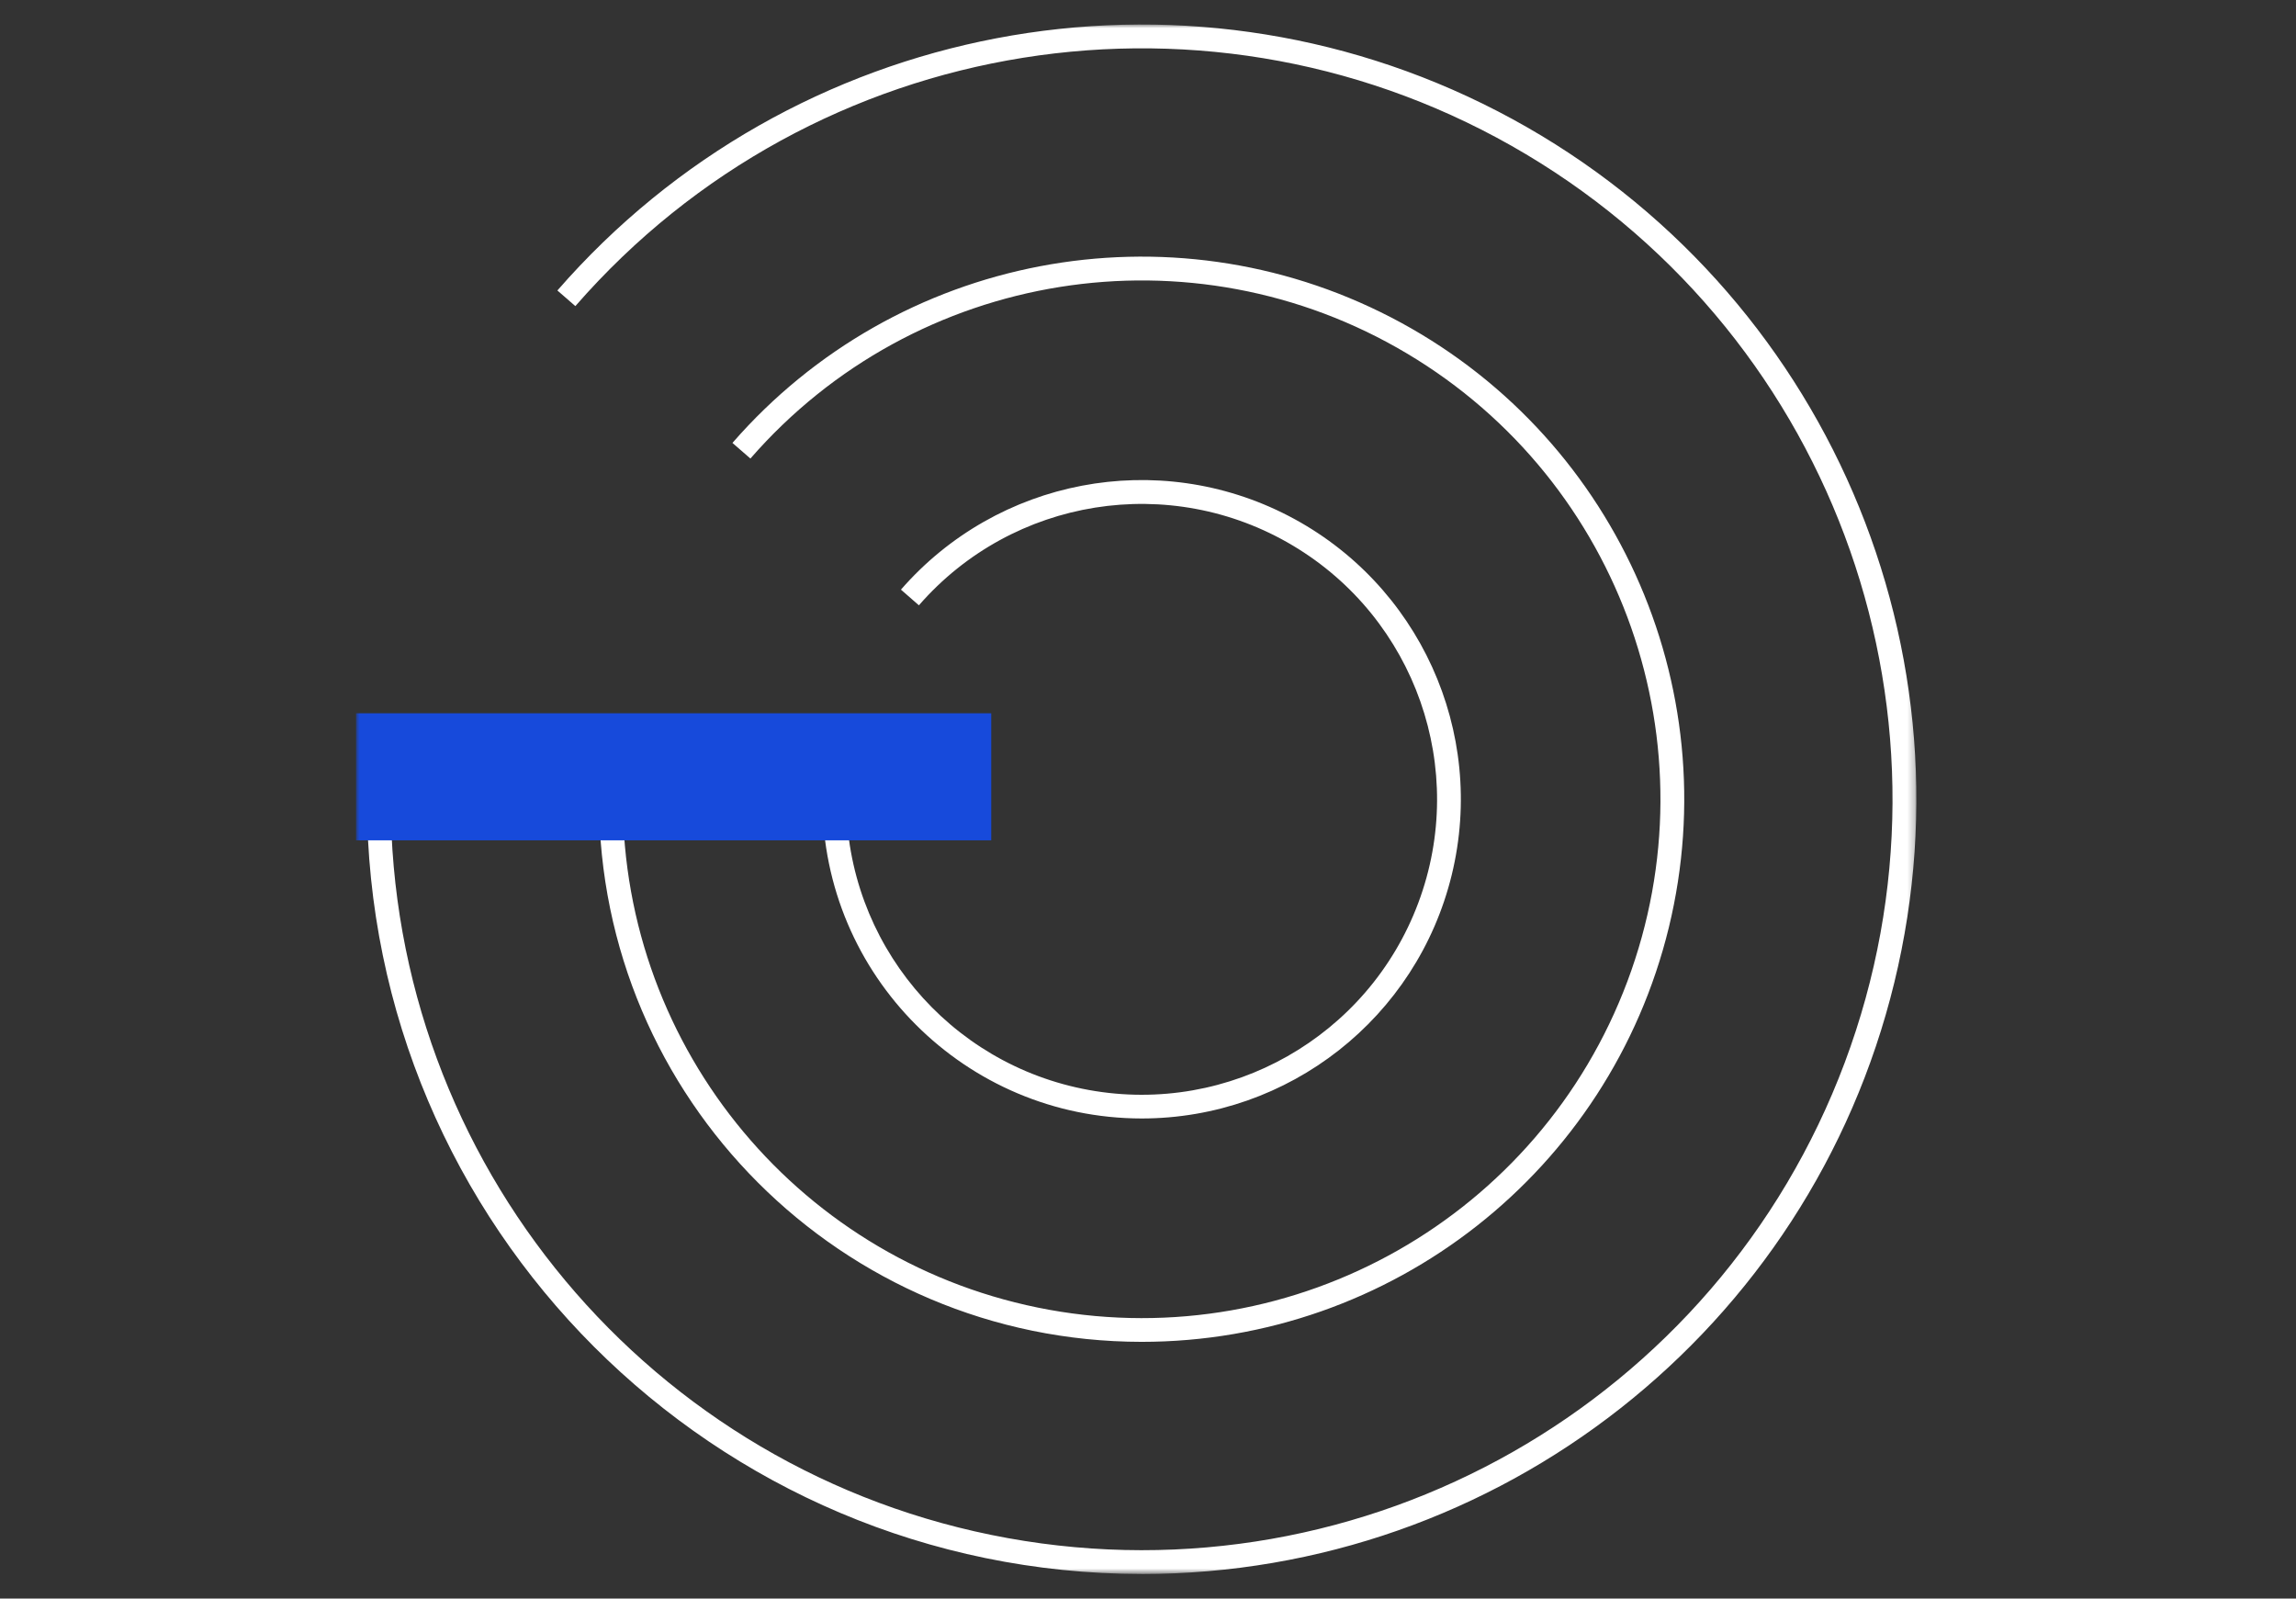 <?xml version="1.0" encoding="UTF-8"?>
<svg width="316px" height="220px" viewBox="0 0 316 220" version="1.1" xmlns="http://www.w3.org/2000/svg" xmlns:xlink="http://www.w3.org/1999/xlink">
    <rect x="0" y="0" width="316" height="220" fill="#333333" stroke="none"/>
    <title>Artboard Copy 15</title>
    <defs>
        <rect id="path-1" x="0" y="0" width="214.743" height="213.244"></rect>
    </defs>
    <g id="Artboard-Copy-15" stroke="none" stroke-width="1" fill="none" fill-rule="evenodd">
        <g id="Gruppe-277" transform="translate(49, 3.378)">
            <mask id="mask-2" fill="white">
                <use xlink:href="#path-1"></use>
            </mask>
            <g id="Rechteck_131"></g>
            <g id="Gruppe_276" mask="url(#mask-2)" fill-rule="nonzero">
                <g transform="translate(0, -0.004)">
                    <path d="M108.121,213.247 C49.263,213.18 1.566,165.483 1.499,106.625 L4.777,106.625 C4.778,156.596 40.536,199.407 89.707,208.309 C138.879,217.211 187.376,189.654 204.897,142.855 C222.418,96.056 203.942,43.426 161.014,17.847 C118.086,-7.732 63.005,1.07 30.187,38.754 L27.713,36.603 C60.006,-0.476 113.467,-10.665 157.134,11.939 C200.8,34.543 223.346,84.077 211.715,131.851 C200.083,179.626 157.289,213.251 108.119,213.251" id="Pfad_53" fill="#FFFFFF"></path>
                    <path d="M108.121,181.298 C66.898,181.253 33.491,147.848 33.443,106.625 L36.721,106.625 C36.72,141.151 61.425,170.732 95.398,176.884 C129.372,183.036 162.88,163.998 174.987,131.664 C187.094,99.33 174.331,62.965 144.671,45.291 C115.012,27.617 76.955,33.697 54.279,59.733 L51.807,57.583 C74.423,31.612 111.866,24.475 142.449,40.306 C173.033,56.136 188.825,90.828 180.678,124.289 C172.531,157.749 142.559,181.298 108.121,181.298" id="Pfad_54" fill="#FFFFFF"></path>
                    <path d="M108.121,150.556 C83.871,150.528 64.219,130.876 64.191,106.626 L67.469,106.626 C67.464,126.286 81.529,143.133 100.873,146.639 C120.218,150.146 139.301,139.308 146.197,120.897 C153.094,102.487 145.829,81.779 128.941,71.713 C112.053,61.647 90.382,65.107 77.469,79.931 L74.997,77.774 C88.303,62.497 110.33,58.3 128.321,67.614 C146.312,76.928 155.6,97.337 150.807,117.021 C146.013,136.705 128.38,150.558 108.121,150.556" id="Pfad_55" fill="#FFFFFF"></path>
                    <rect id="Rechteck_130" fill="#174ADB" x="0" y="94.791" width="87.424" height="17.485"></rect>
                </g>
            </g>
        </g>
    </g>
</svg>